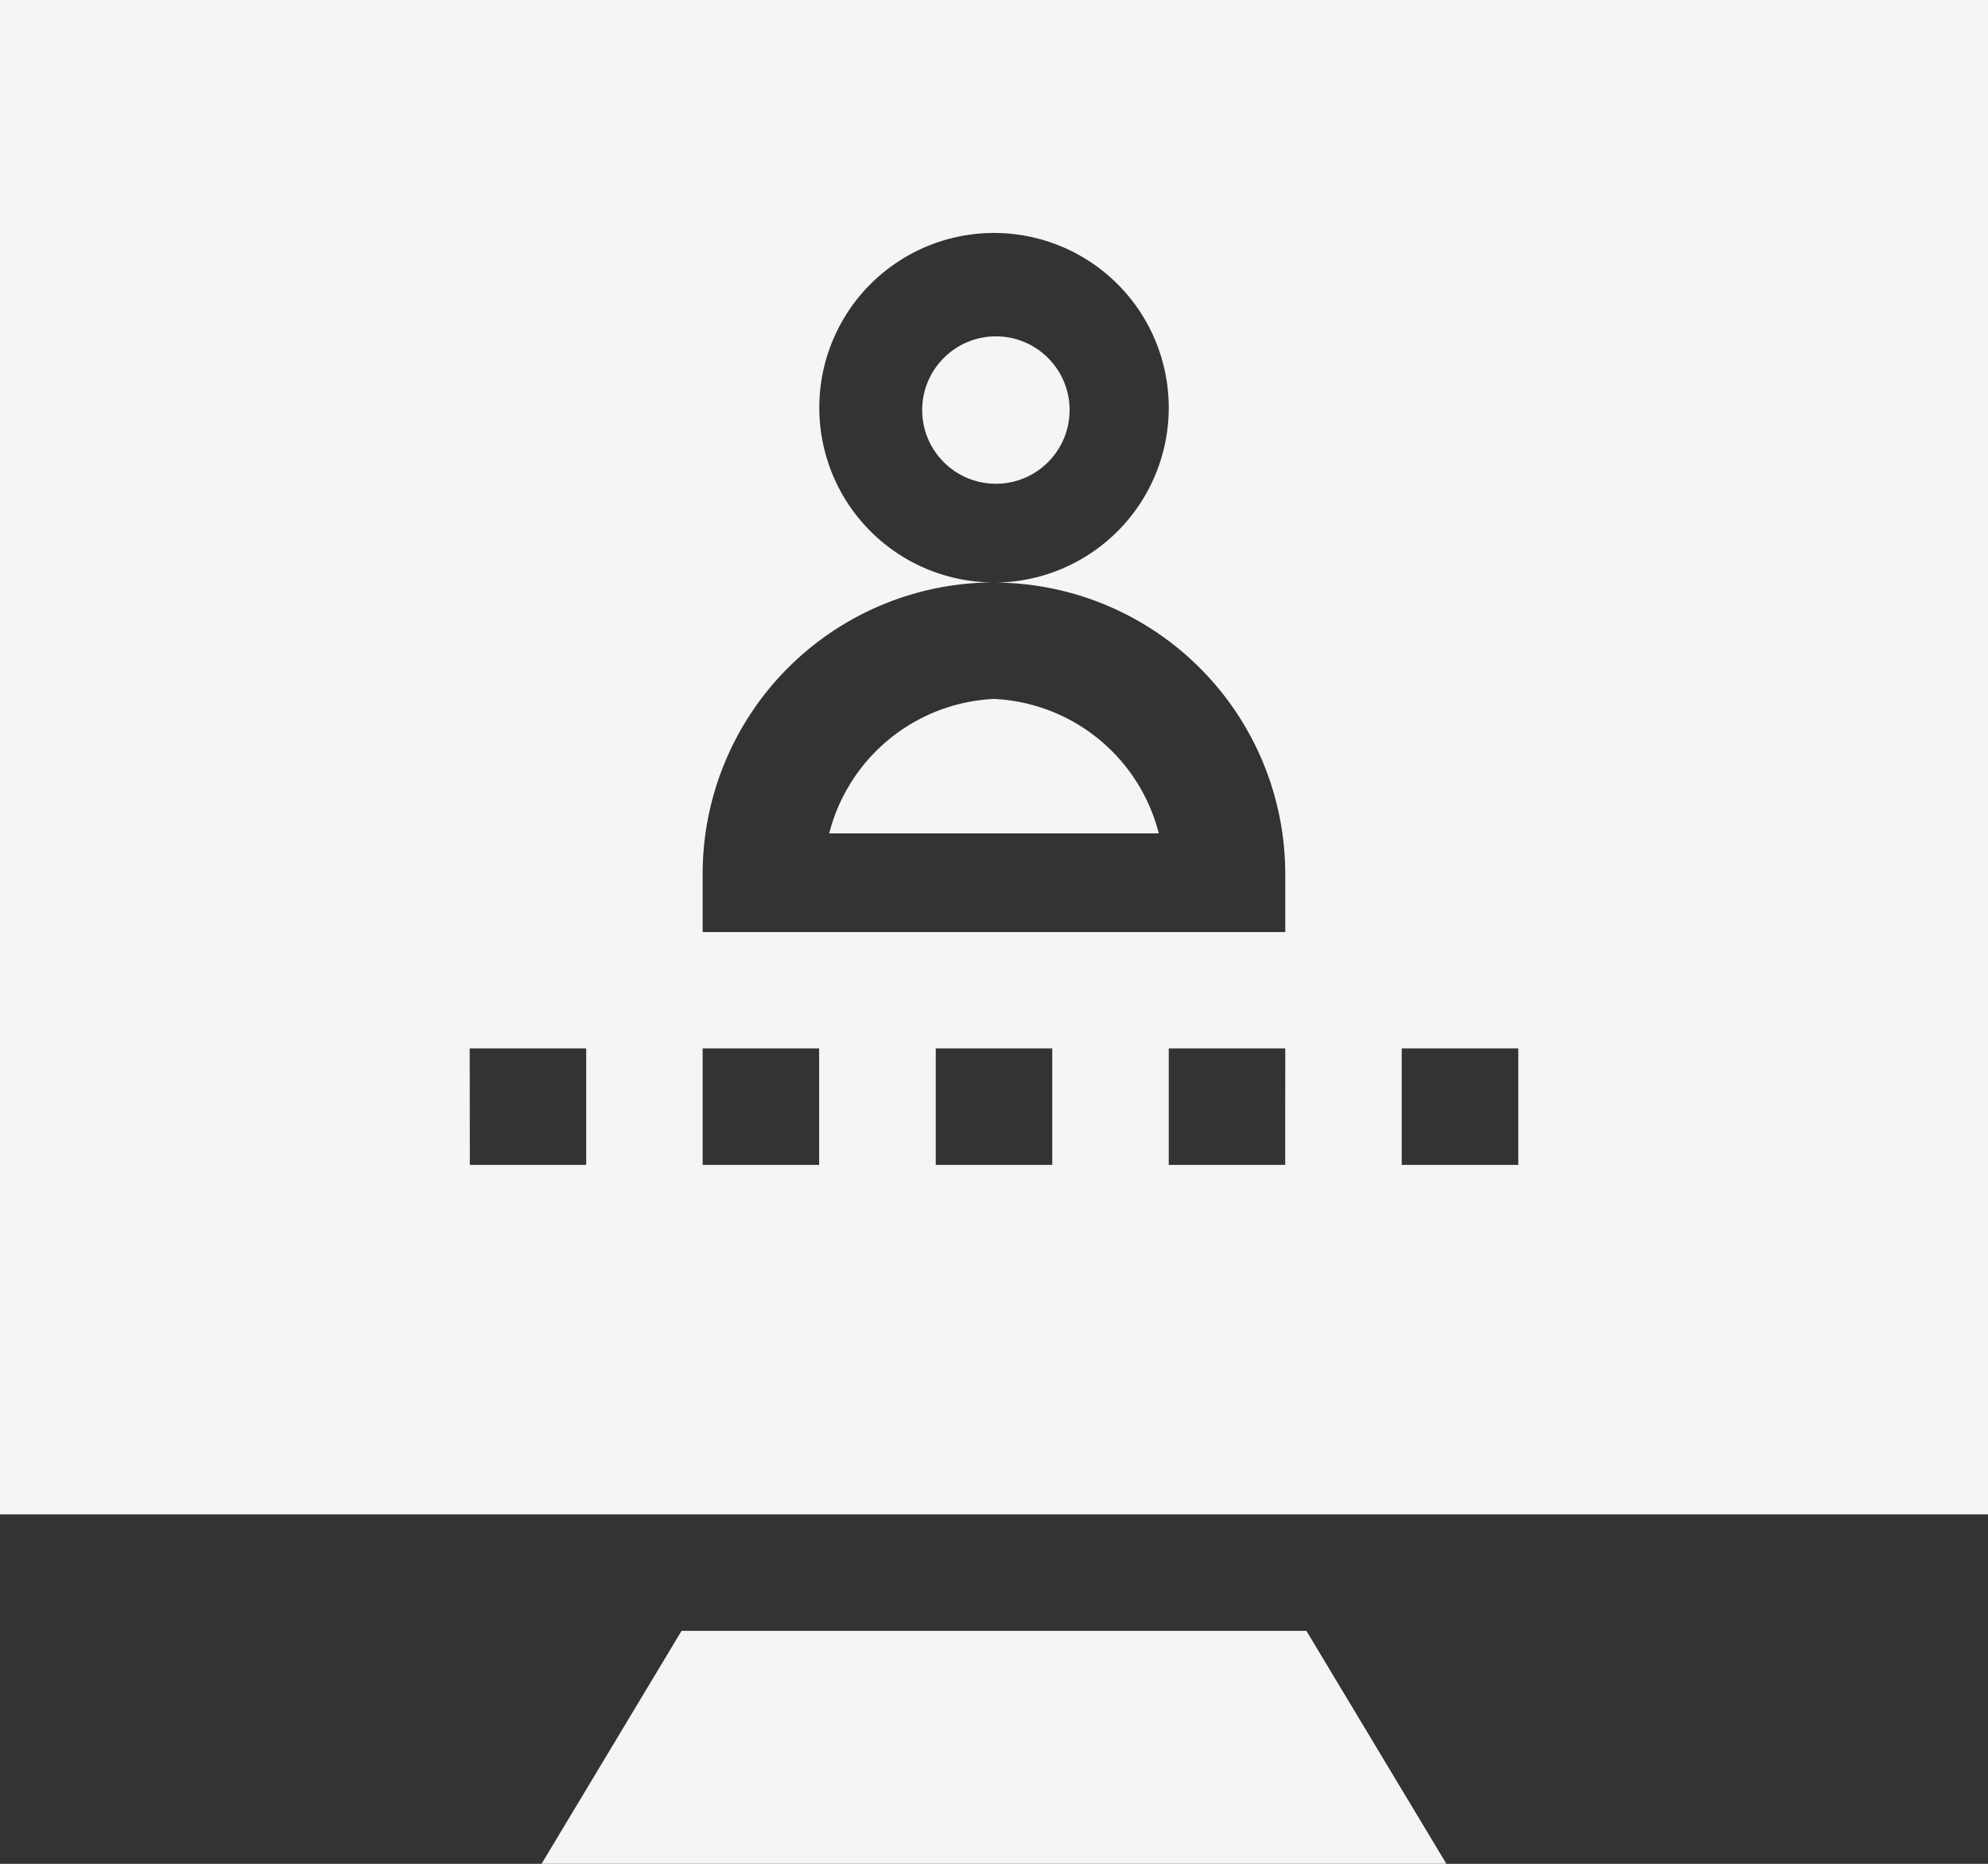 <svg xmlns="http://www.w3.org/2000/svg" width="40.459" height="37.931" viewBox="0 0 40.459 37.931"><rect x="0" y="0" width="40.459" height="37.931" fill="#333333" stroke="none"/><g transform="translate(-783.232 -4427.655)"><g transform="translate(783.232 4411.655)"><path d="M216.916,196a3.638,3.638,0,0,0-3.353,2.736h6.707A3.638,3.638,0,0,0,216.916,196Z" transform="translate(-196.687 -165.776)" fill="#f5f5f5"/><circle cx="1.5" cy="1.5" r="1.5" transform="translate(18.768 22.845)" fill="#f5f5f5"/><path d="M0,46.819H40.459V16H0Zm21.415-7.112H19.044V37.336h2.371Zm4.741,0H23.786V37.336h2.371Zm2.371-2.371H30.9v2.371H28.527ZM14.3,33.78a5.934,5.934,0,0,1,5.927-5.927A3.556,3.556,0,1,1,23.786,24.3a3.56,3.56,0,0,1-3.556,3.556,5.934,5.934,0,0,1,5.927,5.927v1.185H14.3Zm0,3.556h2.371v2.371H14.3Zm-4.741,0h2.371v2.371H9.562Z" fill="#f5f5f5"/><path d="M155.051,436H142.335l-2.849,4.741H157.9Z" transform="translate(-128.464 -386.811)" fill="#f5f5f5"/></g></g></svg>